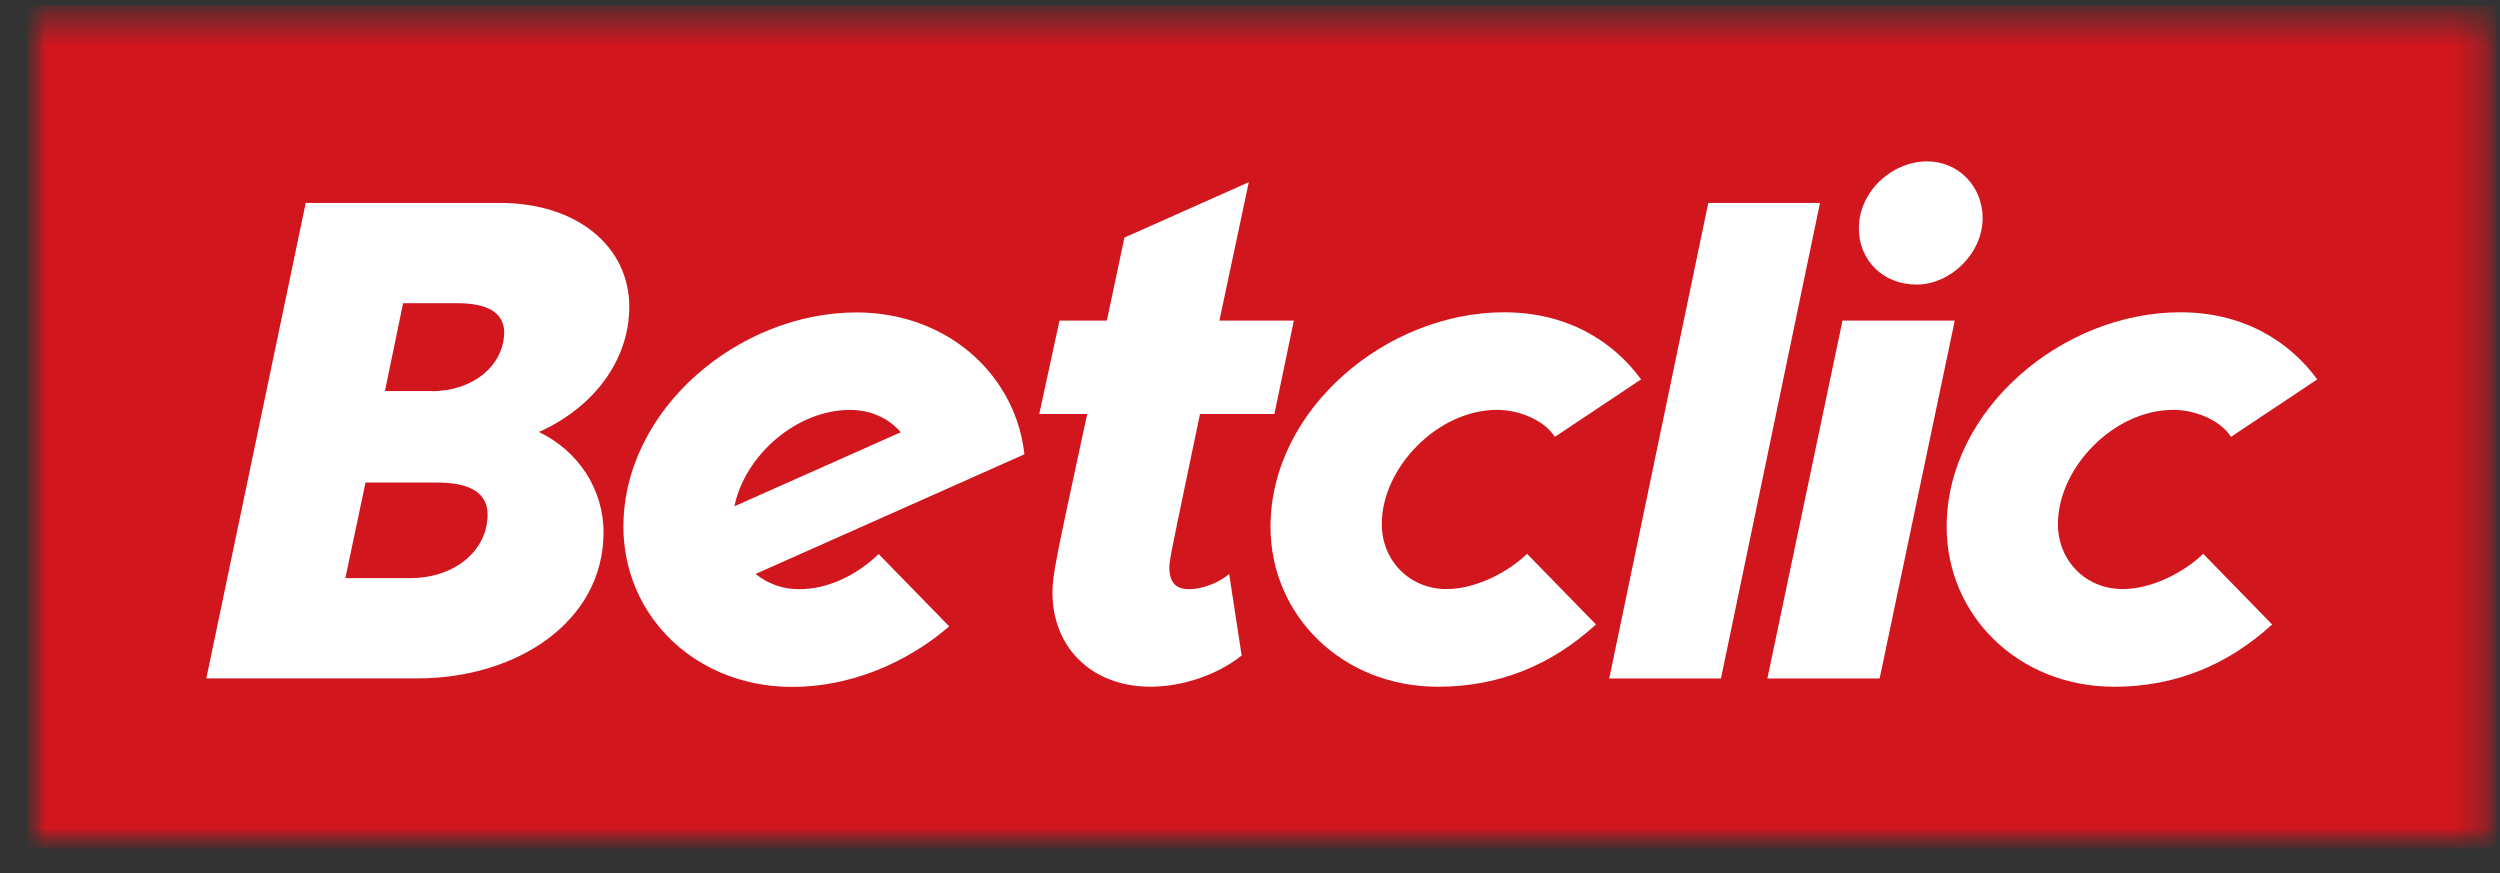 <svg width="83" height="29" viewBox="0 0 83 29" fill="none" xmlns="http://www.w3.org/2000/svg">
<rect x="0" y="0" width="83" height="29" fill="#333333" stroke="none"/>
<mask id="mask0_2317_7447" style="mask-type:alpha" maskUnits="userSpaceOnUse" x="0" y="0" width="83" height="29">
<g clip-path="url(#clip0_2317_7447)">
<g clip-path="url(#clip1_2317_7447)">
<mask id="mask1_2317_7447" style="mask-type:luminance" maskUnits="userSpaceOnUse" x="0" y="0" width="83" height="29">
<path d="M0.892 0.179H82.892V28.179H0.892V0.179Z" fill="white"/>
</mask>
<g mask="url(#mask1_2317_7447)">
<path d="M0.892 0.179H82.892V28.179H0.892V0.179Z" fill="#D2161E"/>
<path fill-rule="evenodd" clip-rule="evenodd" d="M37.331 7.888L41.46 6.048L40.484 10.644H42.955L42.31 13.745H39.84L39.416 15.775C38.87 18.393 38.823 18.621 38.823 18.847C38.823 19.352 39.053 19.56 39.468 19.56C40 19.56 40.555 19.285 40.808 19.054L41.223 21.764C40.414 22.407 39.261 22.798 38.198 22.798C36.236 22.798 34.942 21.49 34.942 19.673C34.942 19.097 35.047 18.607 35.982 14.268L36.095 13.745H34.504L35.175 10.645H36.747L37.331 7.888ZM60.424 6.737H56.715L53.427 22.524H57.136L60.424 6.737ZM64.898 10.644H61.171L58.677 22.524H62.404L64.898 10.644ZM63.978 5.358C62.824 5.358 61.714 6.346 61.714 7.587C61.714 8.62 62.5 9.45 63.63 9.447C64.76 9.447 65.823 8.413 65.823 7.242C65.823 6.208 65.041 5.358 63.978 5.358ZM16.6 6.738H10.15L6.85 22.522H13.872C17.128 22.522 20.037 20.662 20.037 17.674C20.037 16.226 19.184 14.961 17.891 14.342C19.692 13.538 20.892 11.976 20.892 10.183C20.892 8.185 19.16 6.737 16.599 6.737L16.6 6.738ZM16.188 17.078C16.188 18.296 15.078 19.193 13.624 19.193H11.466L12.135 16.021H14.527C15.633 16.021 16.188 16.389 16.188 17.078ZM16.74 11.01C16.74 12.137 15.7 12.987 14.34 12.987V12.984H12.78L13.382 10.067H15.192C16.209 10.067 16.717 10.391 16.74 11.01ZM49.937 10.368C46.036 10.368 42.181 13.583 42.181 17.49C42.181 20.434 44.561 22.8 47.744 22.8C49.754 22.8 51.508 22.087 52.986 20.732L50.699 18.387C50.031 19.029 48.968 19.557 48.022 19.557C46.798 19.557 45.875 18.614 45.875 17.397C45.875 15.537 47.721 13.607 49.707 13.607C50.399 13.607 51.251 13.927 51.622 14.503L54.484 12.596C53.561 11.331 52.037 10.368 49.937 10.368ZM72.385 10.368C68.484 10.368 64.629 13.583 64.629 17.49C64.629 20.434 67.009 22.8 70.192 22.8C72.202 22.8 73.956 22.087 75.434 20.732L73.147 18.387C72.479 19.029 71.416 19.557 70.469 19.557C69.246 19.557 68.323 18.614 68.323 17.397C68.323 15.537 70.169 13.607 72.154 13.607C72.846 13.607 73.699 13.927 74.07 14.503L76.932 12.596C76.009 11.331 74.485 10.368 72.385 10.368ZM25.086 19.055C25.496 19.388 26.009 19.567 26.537 19.561C27.501 19.561 28.453 19.087 29.171 18.395L31.514 20.795C30.08 22.034 28.196 22.805 26.307 22.805C24.336 22.805 22.683 21.923 21.693 20.568C21.228 19.931 20.915 19.195 20.779 18.418C20.725 18.114 20.697 17.805 20.697 17.496C20.697 13.568 24.552 10.373 28.43 10.373C30.532 10.373 32.27 11.373 33.23 12.873C33.651 13.527 33.923 14.278 34.01 15.083L30.237 16.763L25.086 19.055ZM29.905 14.351C29.513 13.895 28.92 13.609 28.222 13.609C26.427 13.609 24.722 15.136 24.382 16.809L29.905 14.351Z" fill="white"/>
</g>
</g>
</g>
</mask>
<g mask="url(#mask0_2317_7447)">
<g clip-path="url(#clip2_2317_7447)">
<g clip-path="url(#clip3_2317_7447)">
<mask id="mask2_2317_7447" style="mask-type:luminance" maskUnits="userSpaceOnUse" x="0" y="0" width="83" height="29">
<path d="M0.892 0.179H82.892V28.179H0.892V0.179Z" fill="white"/>
</mask>
<g mask="url(#mask2_2317_7447)">
<path d="M0.892 0.179H82.892V28.179H0.892V0.179Z" fill="#D2161E"/>
<path fill-rule="evenodd" clip-rule="evenodd" d="M37.331 7.888L41.46 6.048L40.484 10.644H42.955L42.31 13.745H39.84L39.416 15.775C38.87 18.393 38.823 18.621 38.823 18.847C38.823 19.352 39.053 19.56 39.468 19.56C40 19.56 40.555 19.285 40.808 19.054L41.223 21.764C40.414 22.407 39.261 22.798 38.198 22.798C36.236 22.798 34.942 21.49 34.942 19.673C34.942 19.097 35.047 18.607 35.982 14.268L36.095 13.745H34.504L35.175 10.645H36.747L37.331 7.888ZM60.424 6.737H56.715L53.427 22.524H57.136L60.424 6.737ZM64.898 10.644H61.171L58.677 22.524H62.404L64.898 10.644ZM63.978 5.358C62.824 5.358 61.714 6.346 61.714 7.587C61.714 8.62 62.5 9.45 63.63 9.447C64.76 9.447 65.823 8.413 65.823 7.242C65.823 6.208 65.041 5.358 63.978 5.358ZM16.6 6.738H10.15L6.85 22.522H13.872C17.128 22.522 20.037 20.662 20.037 17.674C20.037 16.226 19.184 14.961 17.891 14.342C19.692 13.538 20.892 11.976 20.892 10.183C20.892 8.185 19.16 6.737 16.599 6.737L16.6 6.738ZM16.188 17.078C16.188 18.296 15.078 19.193 13.624 19.193H11.466L12.135 16.021H14.527C15.633 16.021 16.188 16.389 16.188 17.078ZM16.74 11.01C16.74 12.137 15.7 12.987 14.34 12.987V12.984H12.78L13.382 10.067H15.192C16.209 10.067 16.717 10.391 16.74 11.01ZM49.937 10.368C46.036 10.368 42.181 13.583 42.181 17.49C42.181 20.434 44.561 22.8 47.744 22.8C49.754 22.8 51.508 22.087 52.986 20.732L50.699 18.387C50.031 19.029 48.968 19.557 48.022 19.557C46.798 19.557 45.875 18.614 45.875 17.397C45.875 15.537 47.721 13.607 49.707 13.607C50.399 13.607 51.251 13.927 51.622 14.503L54.484 12.596C53.561 11.331 52.037 10.368 49.937 10.368ZM72.385 10.368C68.484 10.368 64.629 13.583 64.629 17.49C64.629 20.434 67.009 22.8 70.192 22.8C72.202 22.8 73.956 22.087 75.434 20.732L73.147 18.387C72.479 19.029 71.416 19.557 70.469 19.557C69.246 19.557 68.323 18.614 68.323 17.397C68.323 15.537 70.169 13.607 72.154 13.607C72.846 13.607 73.699 13.927 74.07 14.503L76.932 12.596C76.009 11.331 74.485 10.368 72.385 10.368ZM25.086 19.055C25.496 19.388 26.009 19.567 26.537 19.561C27.501 19.561 28.453 19.087 29.171 18.395L31.514 20.795C30.08 22.034 28.196 22.805 26.307 22.805C24.336 22.805 22.683 21.923 21.693 20.568C21.228 19.931 20.915 19.195 20.779 18.418C20.725 18.114 20.697 17.805 20.697 17.496C20.697 13.568 24.552 10.373 28.43 10.373C30.532 10.373 32.27 11.373 33.23 12.873C33.651 13.527 33.923 14.278 34.01 15.083L30.237 16.763L25.086 19.055ZM29.905 14.351C29.513 13.895 28.92 13.609 28.222 13.609C26.427 13.609 24.722 15.136 24.382 16.809L29.905 14.351Z" fill="white"/>
</g>
</g>
</g>
</g>
<defs>
<clipPath id="clip0_2317_7447">
<rect width="82" height="28" fill="white" transform="translate(0.892 0.179)"/>
</clipPath>
<clipPath id="clip1_2317_7447">
<rect width="82" height="28" fill="white" transform="translate(0.892 0.179)"/>
</clipPath>
<clipPath id="clip2_2317_7447">
<rect width="82" height="28" fill="white" transform="translate(0.892 0.179)"/>
</clipPath>
<clipPath id="clip3_2317_7447">
<rect width="82" height="28" fill="white" transform="translate(0.892 0.179)"/>
</clipPath>
</defs>
</svg>
